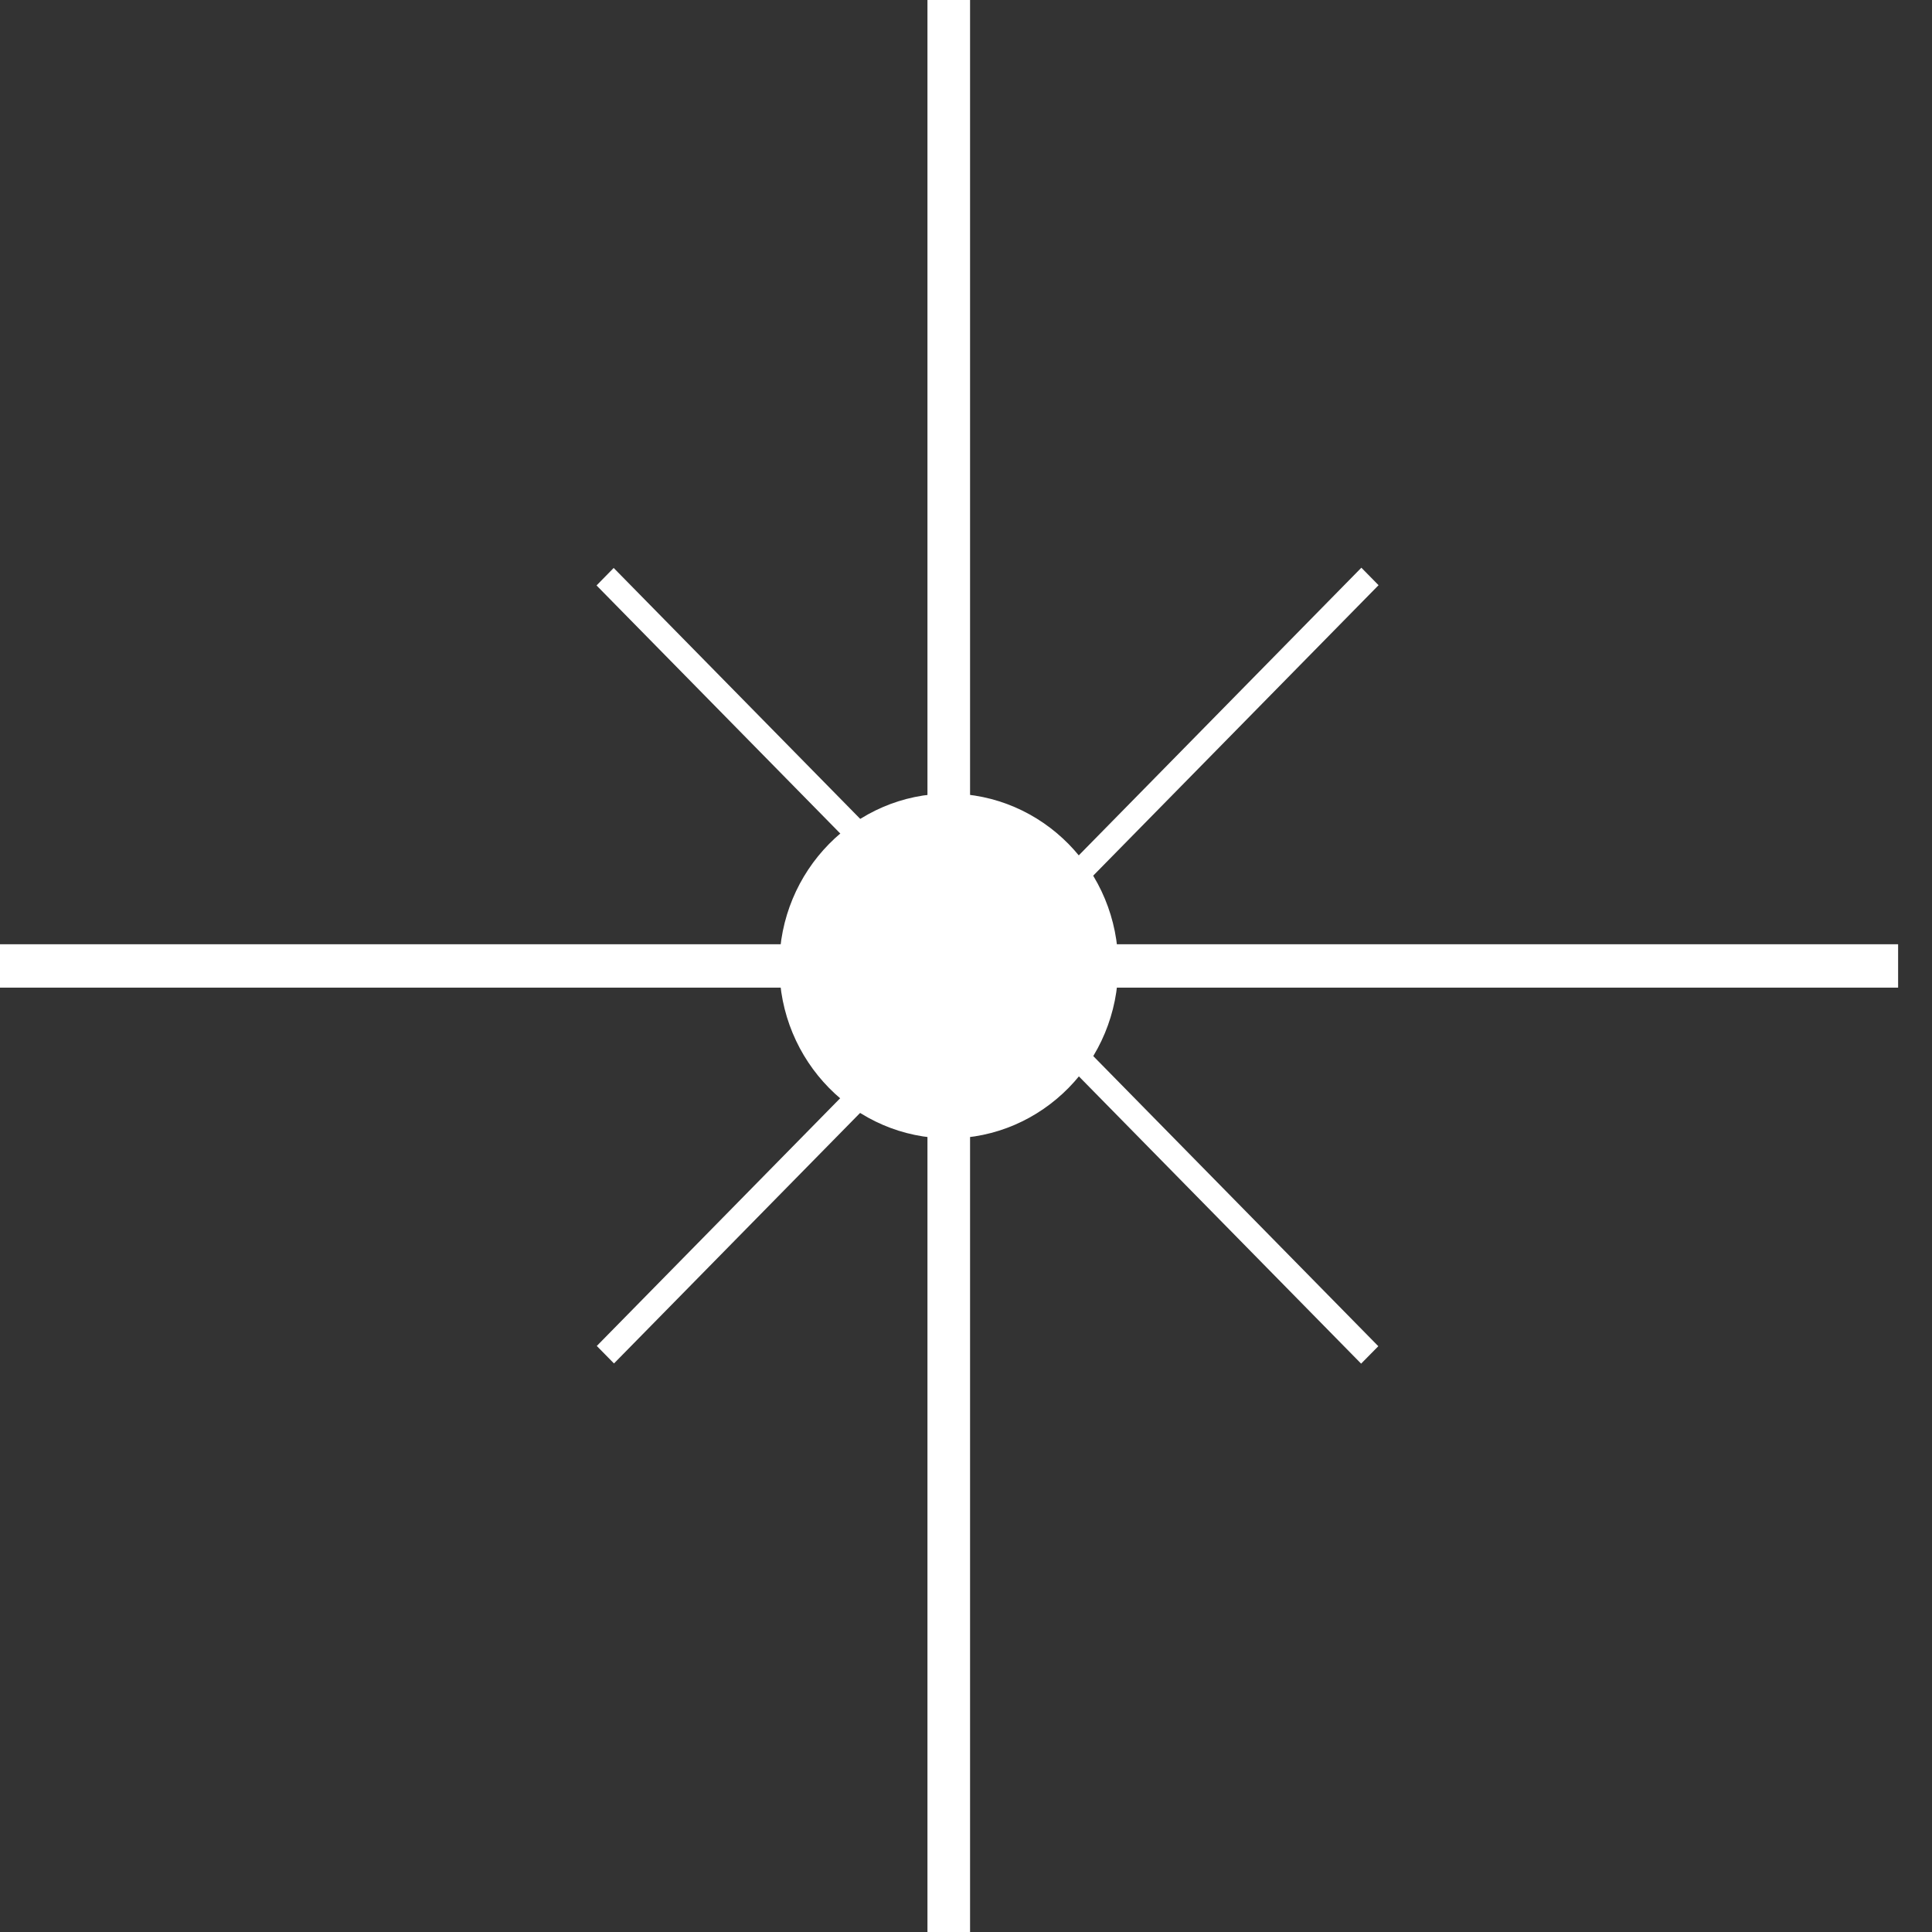 <?xml version="1.0" encoding="UTF-8"?> <svg xmlns="http://www.w3.org/2000/svg" width="39" height="39" viewBox="0 0 39 39" fill="none"><rect x="0" y="0" width="39" height="39" fill="#333333" stroke="none"/> <path d="M19.582 0H18.722V39H19.582V0Z" fill="white"></path> <path d="M38.316 19.937V19.061L3.8147e-05 19.061V19.937L38.316 19.937Z" fill="white"></path> <path d="M12.388 11.465L12.042 11.818L27.476 27.527L27.823 27.175L12.388 11.465Z" fill="white"></path> <path d="M27.828 11.813L27.481 11.46L12.047 27.17L12.394 27.523L27.828 11.813Z" fill="white"></path> <path d="M19.152 22.98C21.041 22.98 22.573 21.421 22.573 19.499C22.573 17.577 21.041 16.019 19.152 16.019C17.263 16.019 15.732 17.577 15.732 19.499C15.732 21.421 17.263 22.98 19.152 22.98Z" fill="white"></path> </svg> 